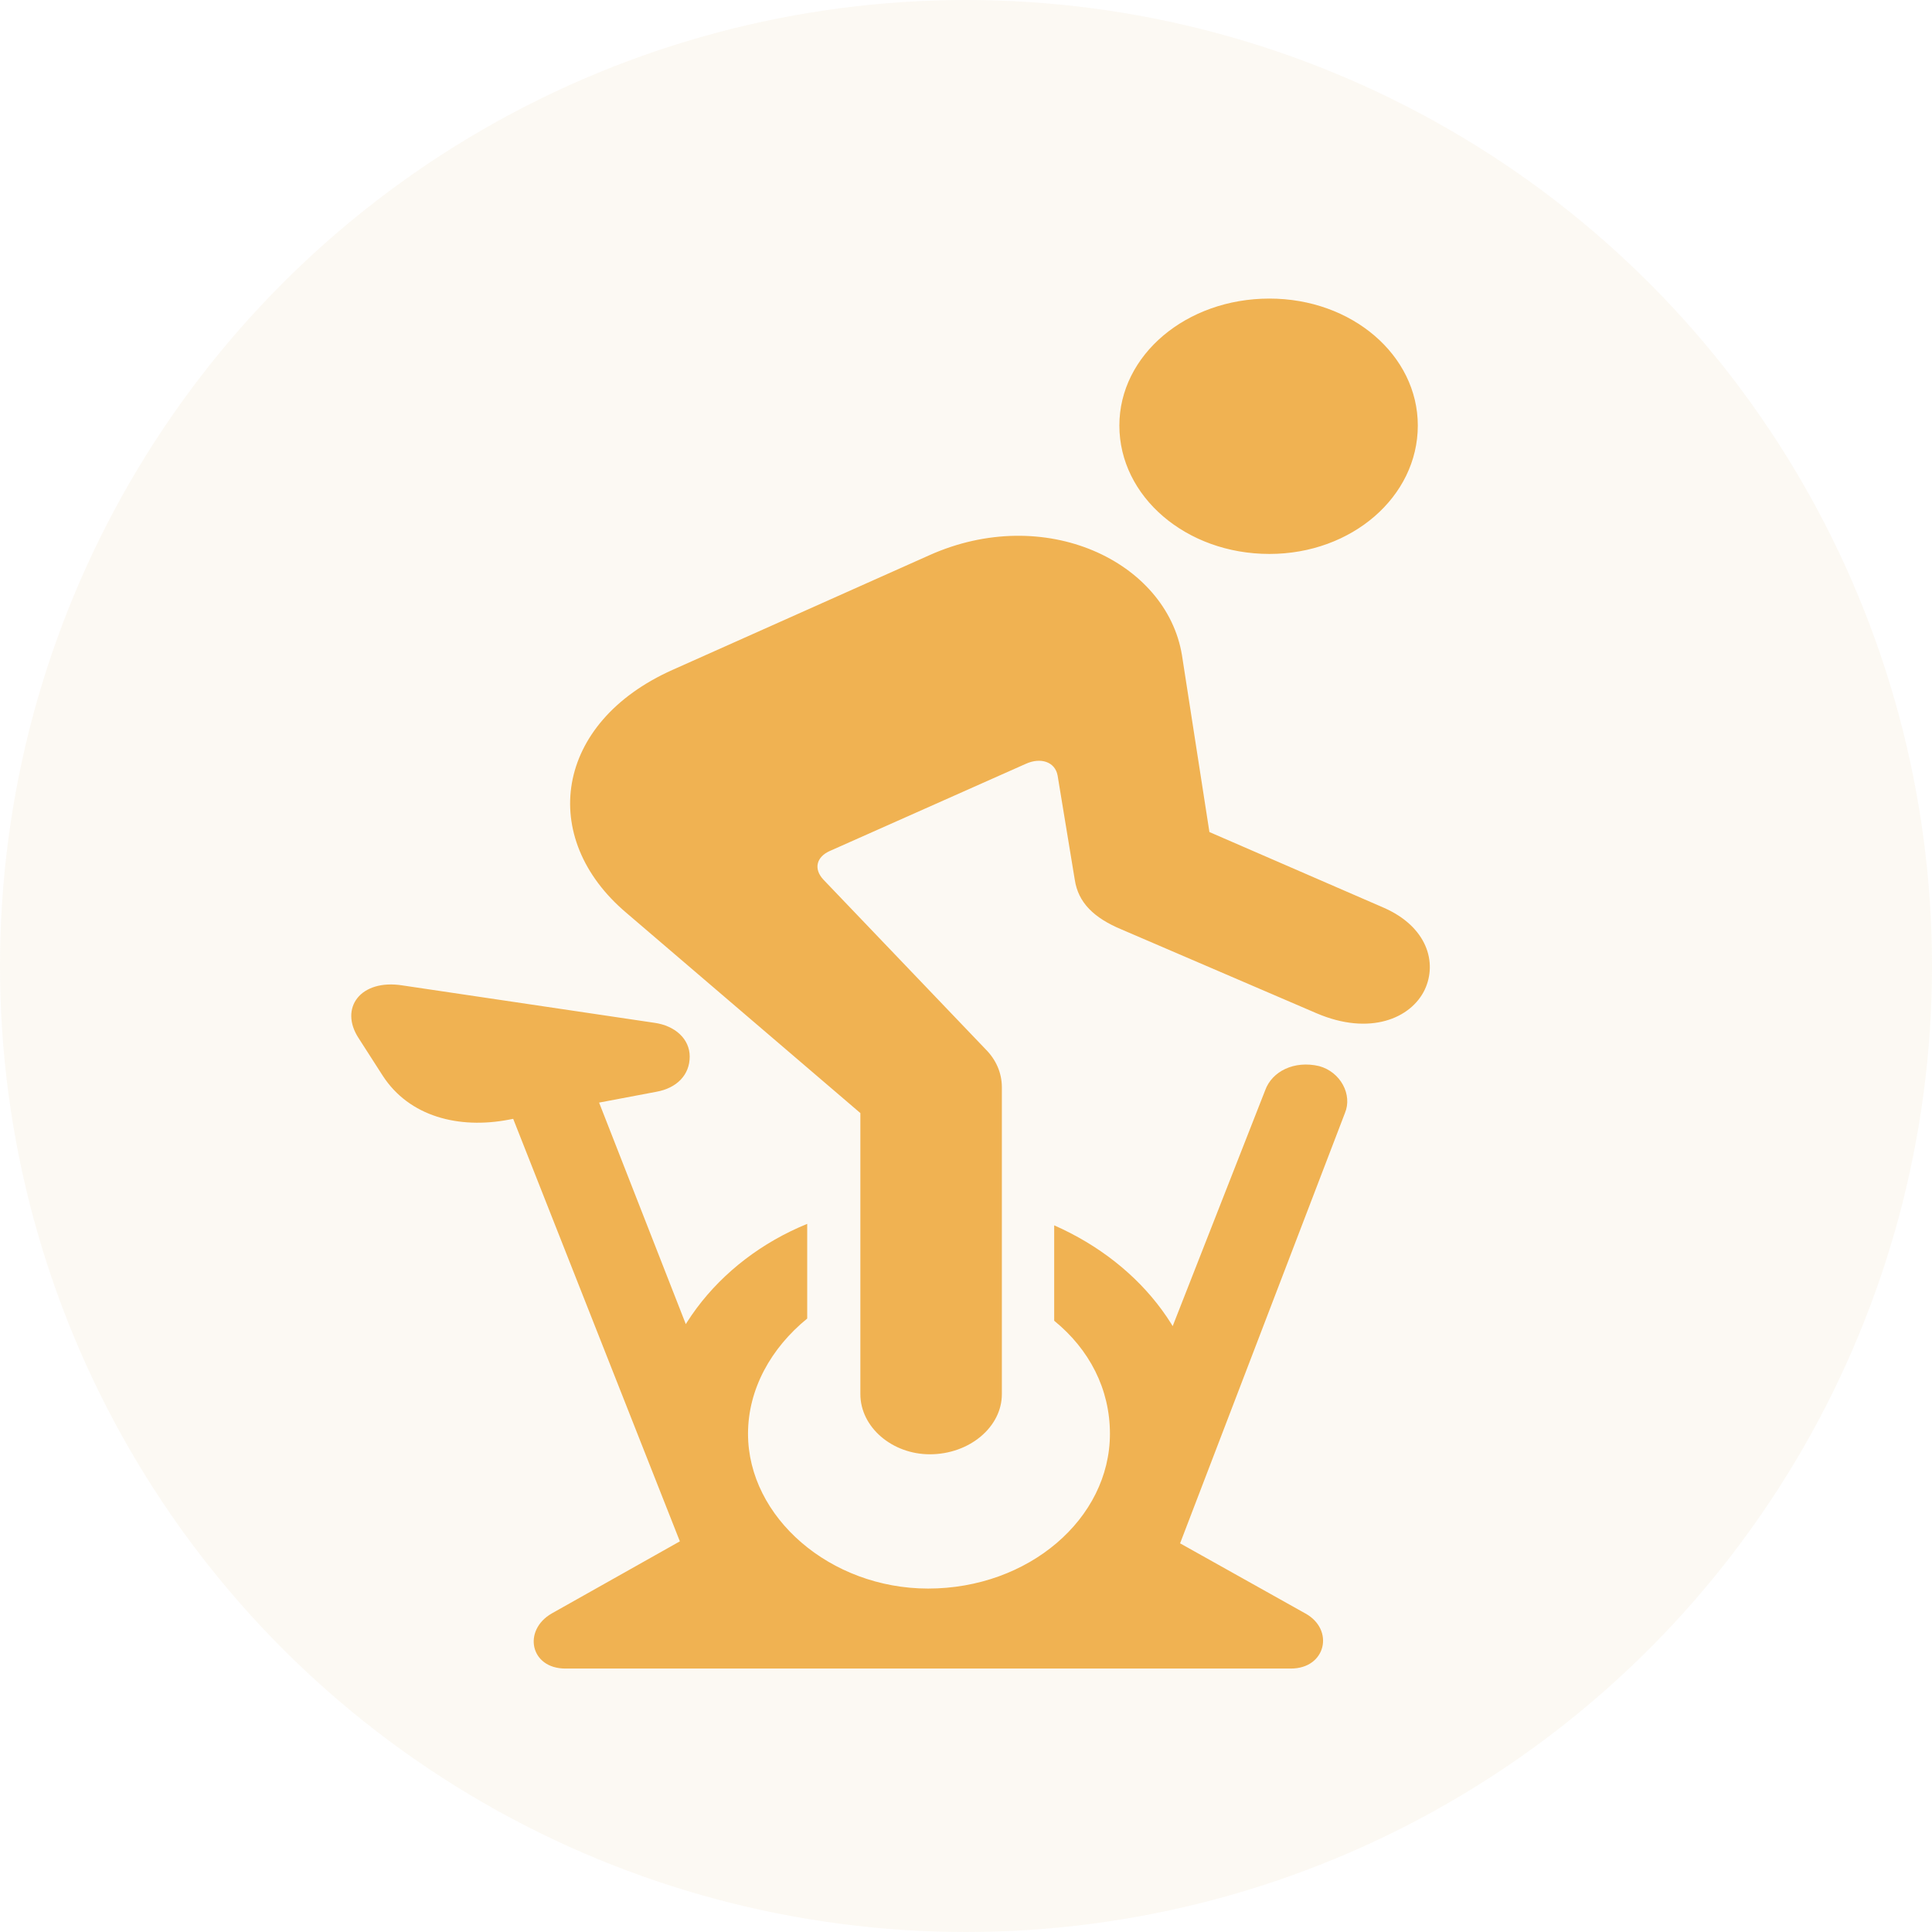<?xml version="1.0" encoding="UTF-8"?> <svg xmlns="http://www.w3.org/2000/svg" width="110" height="110" viewBox="0 0 110 110" fill="none"><circle cx="55" cy="55" r="55" fill="#F4E5CC" fill-opacity="0.24"></circle><path d="M72.277 31.539C76.964 31.539 80.724 28.28 80.724 24.228C80.724 20.217 76.964 17 72.277 17C67.54 17 63.732 20.217 63.732 24.228C63.732 28.28 67.54 31.539 72.277 31.539ZM52.941 82.801C55.187 82.801 57.042 81.255 57.042 79.375V61.912C57.042 61.076 56.701 60.324 56.115 59.739L46.886 50.088C46.3 49.462 46.496 48.793 47.228 48.459L58.41 43.487C59.24 43.111 60.07 43.362 60.216 44.156L61.193 50.088C61.388 51.384 62.267 52.261 63.878 52.929L74.962 57.692C77.99 58.987 80.334 57.984 81.115 56.355C81.847 54.809 81.261 52.762 78.771 51.676L68.859 47.373L67.296 37.304C66.418 31.957 59.484 28.656 52.892 31.622L38.292 38.14C31.554 41.148 30.627 47.707 35.656 51.968L48.986 63.374V79.375C48.986 81.255 50.792 82.801 52.941 82.801ZM21.789 61.243C23.302 63.583 26.134 64.293 28.966 63.75L37.365 62.162C38.537 61.953 39.269 61.201 39.269 60.157C39.269 59.154 38.439 58.402 37.267 58.235L22.912 56.105C20.519 55.728 19.298 57.4 20.421 59.112L21.789 61.243ZM28.331 61.452L38.83 88.065L43.468 86.686L33.117 60.24L28.331 61.452ZM52.843 95C61.584 95 68.517 88.984 68.517 81.631C68.517 76.45 65.05 71.98 60.021 69.766V75.197C62.023 76.826 63.195 79.082 63.195 81.631C63.195 86.477 58.556 90.446 52.843 90.446C47.277 90.446 42.589 86.394 42.589 81.631C42.589 79.082 43.908 76.743 45.959 75.072V69.682C40.831 71.771 37.218 76.409 37.218 81.631C37.218 88.984 44.347 95 52.843 95ZM62.218 87.104L66.955 88.483L76.574 63.374C77.013 62.329 76.33 61.034 75.109 60.7C73.693 60.366 72.423 60.992 72.033 62.079L62.218 87.104ZM31.408 91.867C29.747 92.828 30.187 95 32.189 95H73.498C75.499 95 75.988 92.786 74.328 91.867L65.148 86.728L56.847 91.616H48.888L40.539 86.728L31.408 91.867Z" fill="#F0B252"></path></svg> 